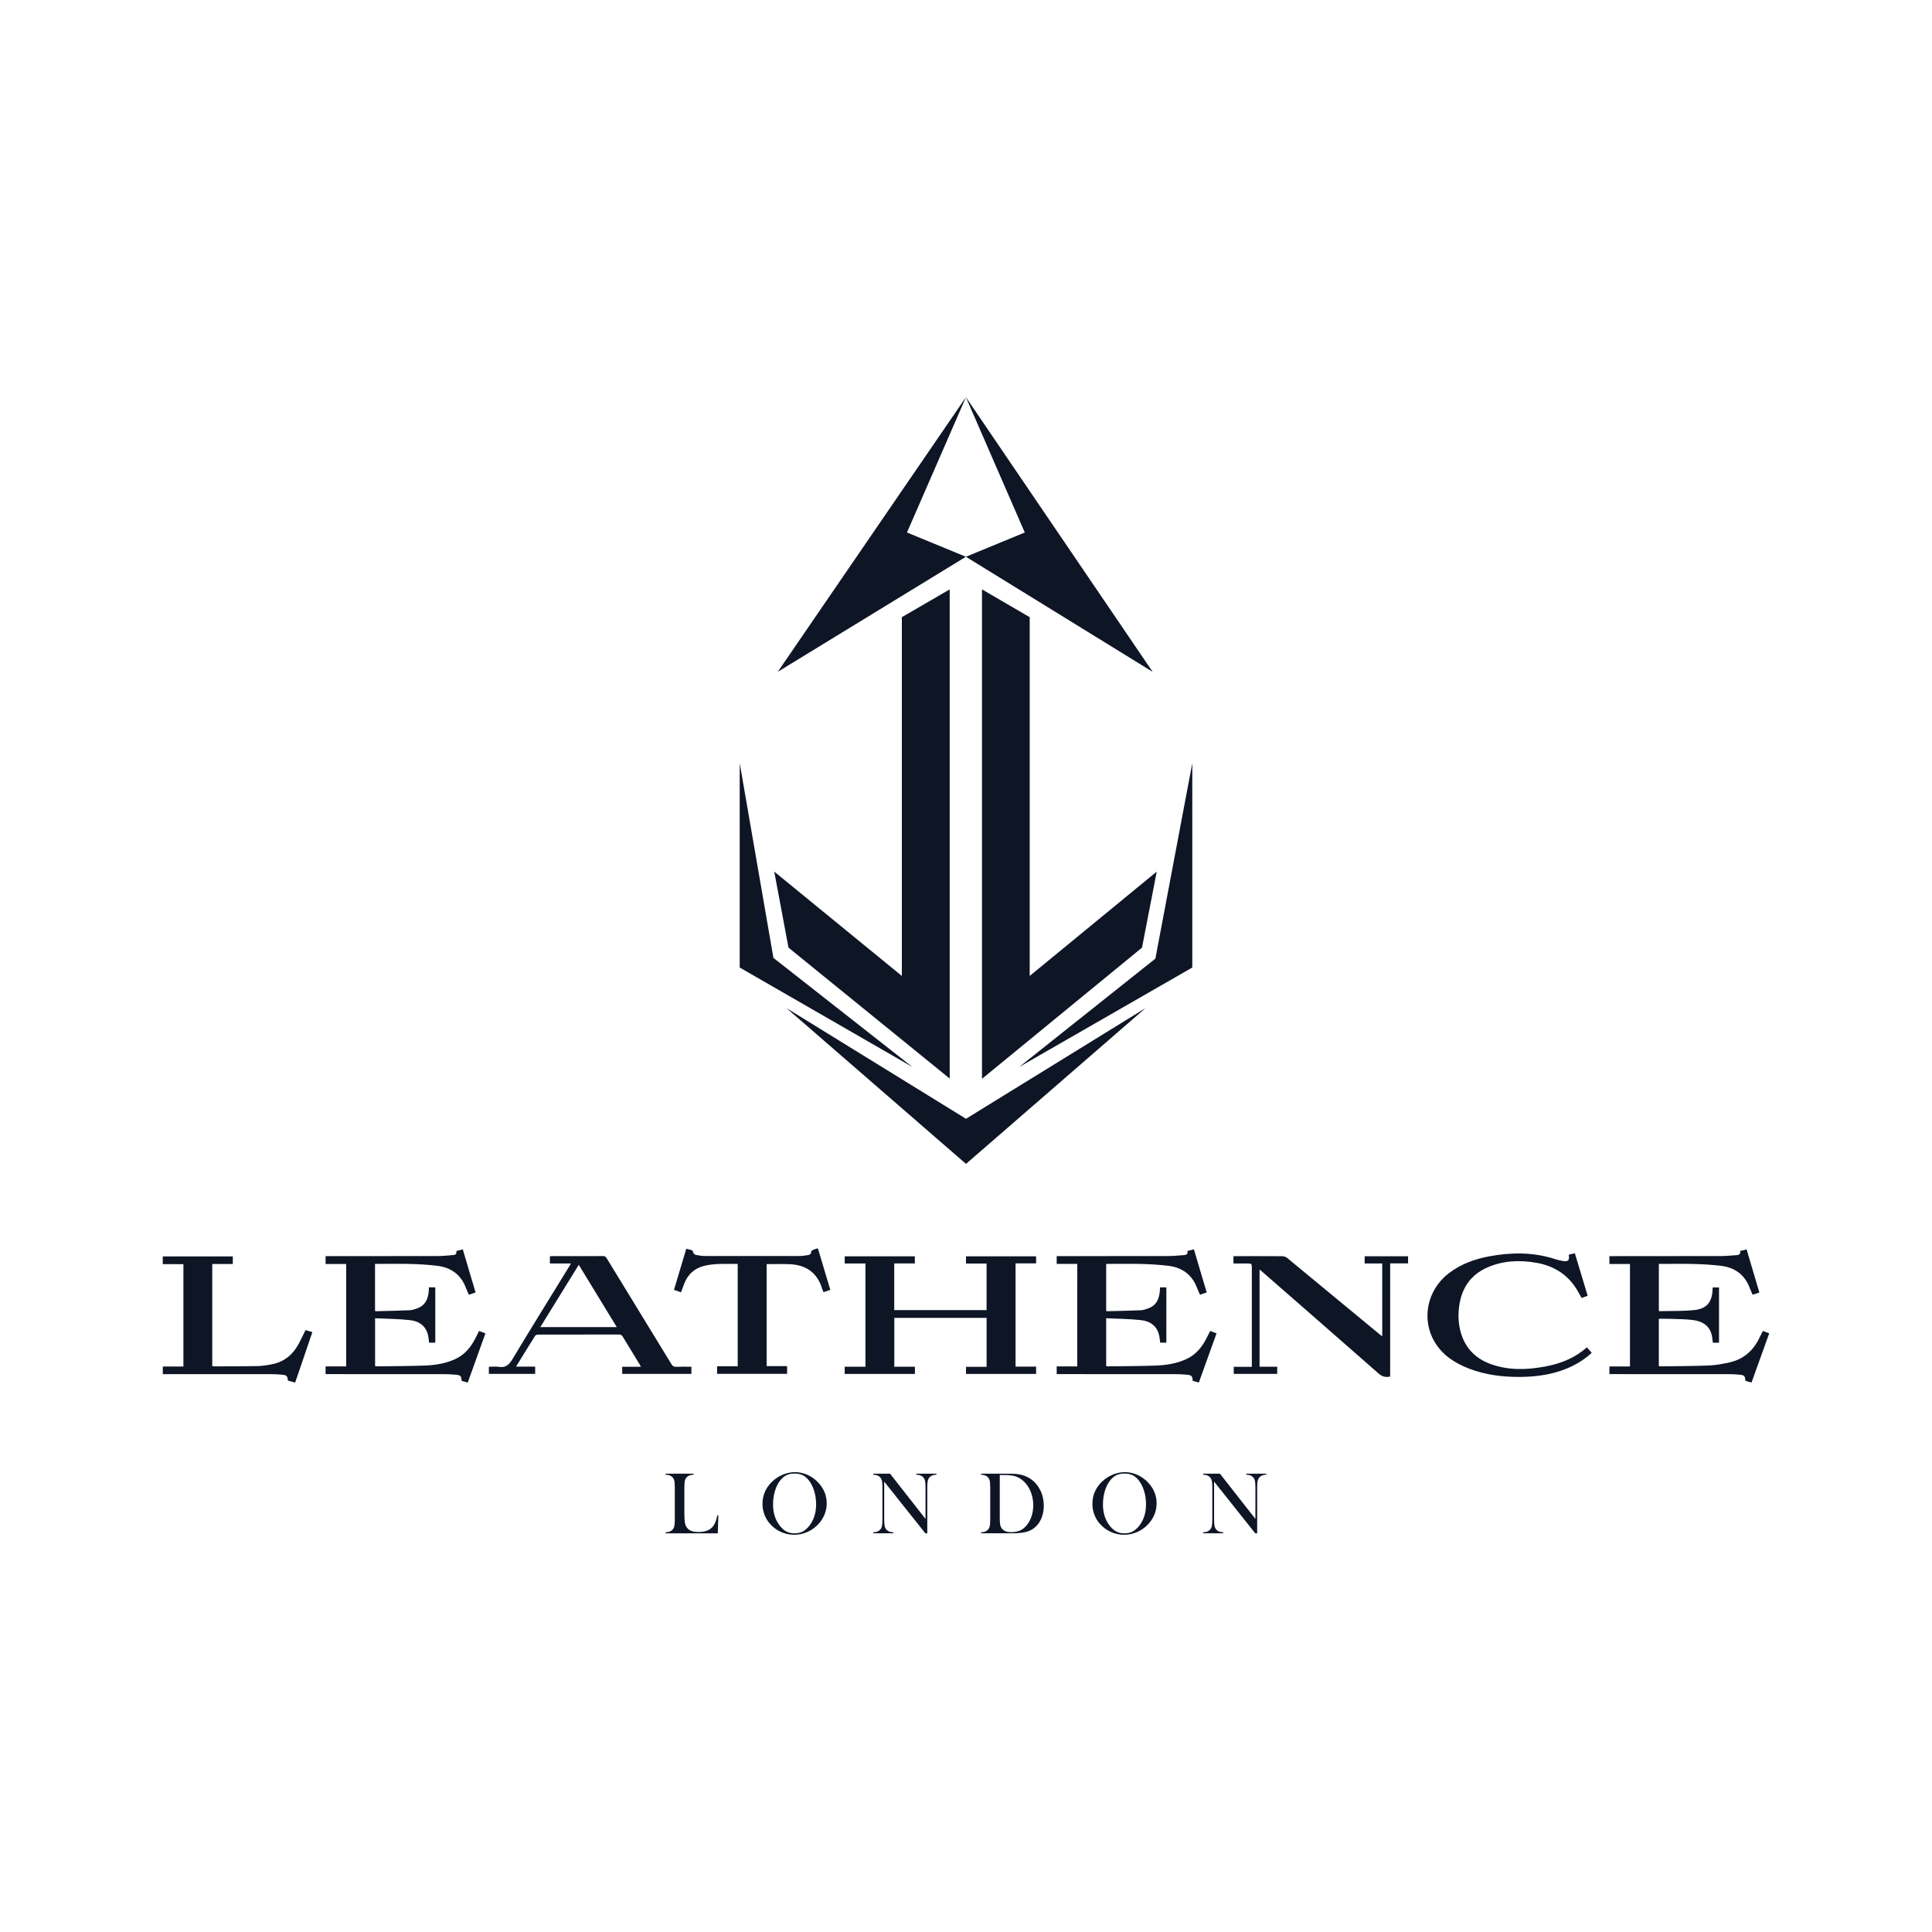 <svg xml:space="preserve" style="enable-background:new 0 0 1080 1080;" viewBox="0 0 1080 1080" y="0px" x="0px" xmlns:xlink="http://www.w3.org/1999/xlink" xmlns="http://www.w3.org/2000/svg" id="Layer_1" version="1.1">
<style type="text/css">
	.st0{fill:#0E1525;}
</style>
<g>
	<g>
		<path d="M372.09,857.13v-0.59c1.64,0,2.91-0.46,3.81-1.39c0.5-0.52,0.85-1.18,1.04-1.99c0.19-0.81,0.28-2.04,0.28-3.7
			v-17.99c0-1.72-0.1-3-0.31-3.82c-0.2-0.82-0.58-1.49-1.13-2.01c-0.46-0.42-0.96-0.73-1.53-0.93c-0.56-0.2-1.28-0.31-2.16-0.34
			v-0.56h15.6v0.56c-0.9,0.05-1.63,0.17-2.2,0.37c-0.57,0.2-1.07,0.5-1.51,0.93c-0.55,0.54-0.93,1.21-1.12,2.03
			c-0.2,0.81-0.29,2.08-0.29,3.78v14.09c0,2.17,0.06,3.78,0.17,4.83c0.11,1.06,0.33,1.92,0.66,2.59c0.57,1.17,1.42,2.03,2.54,2.58
			c1.12,0.54,2.61,0.82,4.47,0.82c1.94,0,3.57-0.26,4.9-0.77c1.33-0.51,2.41-1.31,3.26-2.38c0.57-0.73,1.04-1.56,1.4-2.49
			c0.37-0.93,0.7-2.15,1.01-3.66l0.59,0.05l-0.32,10.01H372.09z" class="st0"></path>
		<path d="M426.23,840.68c0-2.74,0.59-5.27,1.76-7.61s2.88-4.38,5.13-6.12c1.68-1.29,3.48-2.28,5.42-2.97
			c1.94-0.69,3.89-1.04,5.86-1.04c2.51,0,4.93,0.55,7.28,1.65c2.34,1.1,4.39,2.65,6.15,4.65c2.86,3.26,4.3,6.96,4.3,11.12
			c0,2.08-0.38,4.1-1.12,6.03c-0.75,1.94-1.84,3.71-3.27,5.3c-1.76,1.99-3.84,3.53-6.24,4.62c-2.4,1.09-4.91,1.64-7.53,1.64
			c-2.59,0-5.06-0.53-7.42-1.59c-2.36-1.06-4.39-2.56-6.1-4.5c-1.35-1.51-2.39-3.24-3.11-5.17
			C426.6,844.78,426.23,842.77,426.23,840.68z M432.14,841.05c0,4.72,1.29,8.71,3.86,11.95c1.16,1.45,2.38,2.5,3.67,3.16
			c1.29,0.66,2.79,0.99,4.48,0.99c1.71,0,3.21-0.33,4.5-0.98c1.29-0.65,2.53-1.71,3.7-3.18c2.57-3.26,3.86-7.27,3.86-12.04
			c0-2.62-0.35-5.1-1.06-7.44c-0.71-2.34-1.71-4.32-2.99-5.95c-1.04-1.33-2.2-2.31-3.48-2.92c-1.28-0.61-2.79-0.92-4.53-0.92
			c-1.73,0-3.22,0.3-4.48,0.9c-1.26,0.6-2.43,1.58-3.5,2.93c-1.29,1.61-2.28,3.59-2.98,5.94
			C432.49,835.85,432.14,838.36,432.14,841.05z" class="st0"></path>
		<path d="M494.27,828.22v21.24c0,1.68,0.09,2.91,0.28,3.71c0.19,0.8,0.53,1.46,1.04,1.98
			c0.46,0.47,0.97,0.81,1.55,1.03c0.58,0.21,1.33,0.34,2.26,0.39v0.56h-11.25v-0.56c0.93-0.05,1.68-0.18,2.26-0.39
			c0.58-0.21,1.09-0.55,1.55-1.03c0.5-0.52,0.85-1.18,1.04-1.99c0.19-0.81,0.28-2.04,0.28-3.7v-18.02c0-1.64-0.09-2.87-0.28-3.67
			c-0.19-0.81-0.53-1.47-1.04-1.99c-0.44-0.47-0.95-0.81-1.53-1.03c-0.58-0.21-1.34-0.34-2.28-0.39v-0.56h9.4l19.82,25.29v-17.63
			c0-1.68-0.09-2.91-0.28-3.71c-0.19-0.8-0.53-1.46-1.04-1.98c-0.46-0.47-0.97-0.81-1.55-1.03c-0.58-0.21-1.33-0.34-2.26-0.39v-0.56
			h11.25v0.56c-1.63,0-2.9,0.47-3.81,1.42c-0.5,0.52-0.85,1.18-1.04,1.99c-0.19,0.8-0.28,2.03-0.28,3.67v25.68h-1.1L494.27,828.22z" class="st0"></path>
		<path d="M548.41,856.57c0.94-0.05,1.7-0.18,2.27-0.39c0.57-0.21,1.08-0.55,1.54-1.03c0.5-0.52,0.85-1.18,1.04-1.99
			c0.19-0.81,0.28-2.04,0.28-3.7v-17.99c0-1.79-0.11-3.1-0.33-3.93c-0.22-0.83-0.65-1.51-1.28-2.05c-0.8-0.67-1.97-1.04-3.52-1.12
			v-0.56h13.43c2.98,0,4.87,0.03,5.69,0.1c3.43,0.26,6.35,1.24,8.74,2.93c2.28,1.61,4.05,3.72,5.32,6.33
			c1.27,2.61,1.9,5.46,1.9,8.53c0,2.25-0.36,4.37-1.09,6.36c-0.72,1.99-1.73,3.65-3.02,4.97c-1.81,1.86-4.06,3.04-6.76,3.54
			c-2.02,0.38-4.08,0.56-6.18,0.56h-18.04V856.57z M558.88,824.56v24.27c0,1.6,0.09,2.81,0.27,3.64c0.18,0.83,0.51,1.54,1,2.12
			c1.04,1.27,2.73,1.9,5.08,1.9c2,0,3.71-0.33,5.14-0.99c1.42-0.66,2.7-1.73,3.82-3.21c1.11-1.43,1.95-3.07,2.53-4.92
			c0.58-1.85,0.87-3.81,0.87-5.9c0-2.31-0.35-4.51-1.05-6.59c-0.7-2.08-1.7-3.91-3-5.47c-1.81-2.16-3.96-3.6-6.47-4.3
			c-1.37-0.37-3.11-0.56-5.22-0.56H558.88z" class="st0"></path>
		<path d="M610.65,840.68c0-2.74,0.59-5.27,1.76-7.61s2.88-4.38,5.13-6.12c1.68-1.29,3.48-2.28,5.42-2.97
			c1.94-0.69,3.89-1.04,5.86-1.04c2.51,0,4.93,0.55,7.28,1.65c2.34,1.1,4.39,2.65,6.15,4.65c2.86,3.26,4.3,6.96,4.3,11.12
			c0,2.08-0.38,4.1-1.12,6.03c-0.75,1.94-1.84,3.71-3.27,5.3c-1.76,1.99-3.84,3.53-6.24,4.62c-2.4,1.09-4.91,1.64-7.53,1.64
			c-2.59,0-5.06-0.53-7.42-1.59c-2.36-1.06-4.39-2.56-6.1-4.5c-1.35-1.51-2.39-3.24-3.11-5.17
			C611.01,844.78,610.65,842.77,610.65,840.68z M616.56,841.05c0,4.72,1.29,8.71,3.86,11.95c1.16,1.45,2.38,2.5,3.67,3.16
			c1.29,0.66,2.79,0.99,4.48,0.99c1.71,0,3.21-0.33,4.5-0.98c1.29-0.65,2.53-1.71,3.7-3.18c2.57-3.26,3.86-7.27,3.86-12.04
			c0-2.62-0.35-5.1-1.06-7.44c-0.71-2.34-1.71-4.32-2.99-5.95c-1.04-1.33-2.2-2.31-3.48-2.92c-1.28-0.61-2.79-0.92-4.53-0.92
			c-1.73,0-3.22,0.3-4.48,0.9c-1.26,0.6-2.43,1.58-3.5,2.93c-1.29,1.61-2.28,3.59-2.98,5.94
			C616.91,835.85,616.56,838.36,616.56,841.05z" class="st0"></path>
		<path d="M678.68,828.22v21.24c0,1.68,0.09,2.91,0.28,3.71c0.19,0.8,0.53,1.46,1.04,1.98
			c0.46,0.47,0.97,0.81,1.55,1.03c0.58,0.21,1.33,0.34,2.26,0.39v0.56h-11.25v-0.56c0.93-0.05,1.68-0.18,2.26-0.39
			c0.58-0.21,1.09-0.55,1.55-1.03c0.5-0.52,0.85-1.18,1.04-1.99c0.19-0.81,0.28-2.04,0.28-3.7v-18.02c0-1.64-0.09-2.87-0.28-3.67
			c-0.19-0.81-0.53-1.47-1.04-1.99c-0.44-0.47-0.95-0.81-1.53-1.03c-0.58-0.21-1.34-0.34-2.28-0.39v-0.56h9.4l19.82,25.29v-17.63
			c0-1.68-0.09-2.91-0.28-3.71c-0.19-0.8-0.53-1.46-1.04-1.98c-0.46-0.47-0.97-0.81-1.55-1.03c-0.58-0.21-1.33-0.34-2.26-0.39v-0.56
			h11.25v0.56c-1.63,0-2.9,0.47-3.81,1.42c-0.5,0.52-0.85,1.18-1.04,1.99c-0.19,0.8-0.28,2.03-0.28,3.67v25.68h-1.1L678.68,828.22z" class="st0"></path>
	</g>
</g>
<g>
	<path d="M472.19,764.02c3.92,0,7.7,0,11.59,0c0-19.26,0-38.42,0-57.74c-3.88,0-7.69,0-11.58,0c0-1.4,0-2.64,0-3.99
		c13.05,0,26.06,0,39.2,0c0,1.24,0,2.52,0,3.96c-3.8,0-7.61,0-11.51,0c0,8.77,0,17.37,0,26.09c17.17,0,34.33,0,51.61,0
		c0-8.64,0-17.27,0-26.02c-3.83,0-7.61,0-11.5,0c0-1.39,0-2.66,0-4.04c13.02,0,26.04,0,39.19,0c0,1.24,0,2.52,0,3.96
		c-3.78,0-7.59,0-11.49,0c0,19.29,0,38.41,0,57.7c3.76,0,7.57,0,11.49,0c0,1.44,0,2.72,0,4.1c-13.01,0-26.03,0-39.18,0
		c0-1.24,0-2.51,0-3.97c3.79,0,7.6,0,11.5,0c0-9.19,0-18.22,0-27.37c-17.14,0-34.3,0-51.59,0c0,9.01,0,18.07,0,27.31
		c3.82,0,7.63,0,11.52,0c0,1.41,0,2.66,0,4.01c-13.05,0-26.11,0-39.25,0C472.19,766.73,472.19,765.49,472.19,764.02z" class="st0"></path>
	<path d="M209.64,706.52c0,8.92,0,17.58,0,26.24c0.2,0.1,0.33,0.23,0.47,0.22c6.3-0.16,12.6-0.27,18.9-0.55
		c1.43-0.06,2.89-0.56,4.26-1.06c4.59-1.69,6.11-5.43,6.43-9.92c0.04-0.57,0.05-1.14,0.08-1.81c1.19,0,2.32,0,3.55,0
		c0,10.29,0,20.56,0,30.93c-1.2,0-2.33,0-3.46,0c-0.19-1.43-0.27-2.79-0.57-4.11c-1.24-5.46-5.24-7.98-10.31-8.52
		c-6.35-0.68-12.78-0.71-19.31-1.03c0,9.13,0,17.88,0,26.75c0.39,0.05,0.79,0.14,1.18,0.13c8.88-0.12,17.77-0.11,26.65-0.44
		c5.89-0.22,11.71-1.15,17.14-3.69c5.1-2.39,8.46-6.45,10.98-11.32c0.72-1.39,1.42-2.79,2.18-4.31c1.19,0.45,2.29,0.86,3.55,1.33
		c-3.3,9.18-6.56,18.25-9.89,27.5c-1.19-0.33-2.32-0.64-3.43-0.94c-0.11-2.66-0.56-3.2-3.22-3.44c-2.2-0.2-4.41-0.32-6.61-0.32
		c-21.56-0.02-43.12-0.01-64.68-0.02c-0.47,0-0.93,0-1.52,0c0-1.43,0-2.76,0-4.29c3.8,0,7.61,0,11.51,0c0-19.15,0-38.11,0-57.27
		c-3.81,0-7.61,0-11.52,0c0-1.53,0-2.87,0-4.39c0.63,0,1.25,0,1.86,0c20.19-0.01,40.38,0,60.58-0.05c2.94-0.01,5.88-0.25,8.8-0.55
		c1.74-0.18,1.86-0.49,1.94-2.3c1.08-0.27,2.19-0.55,3.52-0.89c2.38,8.01,4.74,15.98,7.15,24.1c-1.27,0.43-2.43,0.83-3.74,1.27
		c-0.58-1.34-1.18-2.55-1.65-3.82c-2.81-7.45-8.36-11.43-16.08-12.36c-4.79-0.58-9.63-0.88-14.45-1.02
		c-6.25-0.17-12.51-0.05-18.77-0.05C210.71,706.52,210.24,706.52,209.64,706.52z" class="st0"></path>
	<path d="M602.21,706.51c-3.87,0-7.64,0-11.51,0c0-1.47,0-2.81,0-4.33c0.62,0,1.24,0,1.85,0
		c20.19-0.01,40.38,0,60.58-0.05c2.94-0.01,5.87-0.3,8.8-0.53c1.29-0.1,2.29-0.6,1.8-2.28c1.23-0.31,2.33-0.59,3.67-0.93
		c2.38,8.01,4.74,15.98,7.16,24.1c-1.26,0.43-2.43,0.83-3.74,1.27c-0.57-1.28-1.15-2.45-1.6-3.66c-2.82-7.58-8.43-11.62-16.29-12.53
		c-4.79-0.56-9.63-0.87-14.45-1c-6.2-0.17-12.41-0.05-18.61-0.05c-0.47,0-0.93,0-1.51,0c0,8.84,0,17.54,0,26.25
		c0.15,0.08,0.29,0.21,0.42,0.21c6.3-0.16,12.6-0.27,18.9-0.54c1.44-0.06,2.89-0.55,4.26-1.06c4.59-1.68,6.11-5.43,6.43-9.92
		c0.04-0.57,0.05-1.14,0.08-1.81c1.18,0,2.31,0,3.55,0c0,10.28,0,20.55,0,30.92c-1.2,0-2.32,0-3.46,0c-0.19-1.42-0.27-2.79-0.57-4.1
		c-1.24-5.46-5.24-7.99-10.3-8.53c-6.35-0.68-12.78-0.71-19.31-1.03c0,9.13,0,17.88,0,26.75c0.38,0.05,0.78,0.14,1.17,0.14
		c8.88-0.12,17.77-0.11,26.65-0.44c5.89-0.22,11.71-1.15,17.14-3.69c5.11-2.39,8.46-6.44,10.99-11.32c0.72-1.39,1.42-2.79,2.19-4.32
		c1.18,0.44,2.29,0.86,3.55,1.33c-3.32,9.22-6.59,18.33-9.9,27.51c-1.25-0.35-2.34-0.66-3.42-0.96c-0.12-2.66-0.57-3.2-3.22-3.43
		c-2.2-0.2-4.41-0.32-6.61-0.32c-21.56-0.02-43.12-0.01-64.68-0.02c-0.47,0-0.93,0-1.52,0c0-1.42,0-2.76,0-4.29c3.8,0,7.6,0,11.5,0
		C602.21,744.69,602.21,725.73,602.21,706.51z" class="st0"></path>
	<path d="M927.29,737.21c0,8.93,0,17.69,0,26.49c0.46,0.04,0.82,0.1,1.18,0.09c8.94-0.13,17.88-0.12,26.81-0.47
		c3.8-0.15,7.62-0.87,11.36-1.69c7.68-1.67,13.16-6.26,16.63-13.28c0.69-1.41,1.41-2.8,2.19-4.33c1.17,0.44,2.28,0.85,3.55,1.32
		c-3.31,9.21-6.59,18.32-9.9,27.51c-1.24-0.34-2.33-0.65-3.41-0.95c-0.16-2.71-0.6-3.21-3.37-3.45c-2.14-0.19-4.3-0.3-6.45-0.3
		c-21.56-0.02-43.12-0.01-64.68-0.01c-0.47,0-0.94,0-1.53,0c0-1.41,0-2.74,0-4.27c3.78,0,7.59,0,11.49,0c0-19.15,0-38.11,0-57.28
		c-3.78,0-7.58,0-11.5,0c0-1.54,0-2.87,0-4.4c0.61,0,1.22,0,1.83,0c20.19-0.01,40.38,0,60.58-0.05c2.94-0.01,5.87-0.3,8.8-0.52
		c1.28-0.1,2.3-0.58,1.8-2.29c1.27-0.31,2.42-0.59,3.69-0.91c2.39,8.04,4.74,15.98,7.14,24.08c-1.25,0.43-2.42,0.83-3.76,1.28
		c-0.57-1.33-1.16-2.54-1.63-3.8c-2.83-7.52-8.43-11.49-16.22-12.4c-4.79-0.56-9.63-0.87-14.45-1c-6.2-0.17-12.41-0.05-18.61-0.05
		c-0.47,0-0.93,0-1.52,0c0,8.83,0,17.53,0,26.22c0.09,0.08,0.17,0.2,0.25,0.2c6.56-0.17,13.16,0.05,19.67-0.63
		c6.9-0.72,9.86-4.53,10.11-11.45c0.01-0.36,0.04-0.73,0.07-1.19c1.17,0,2.3,0,3.54,0c0,10.26,0,20.53,0,30.91c-1.18,0-2.3,0-3.45,0
		c-0.19-1.4-0.27-2.77-0.57-4.08c-1.23-5.46-5.23-7.87-10.29-8.56c-4.09-0.56-8.27-0.54-12.41-0.7
		C931.97,737.13,929.71,737.21,927.29,737.21z" class="st0"></path>
	<path d="M772.67,706.28c-3.31,0-6.51,0-9.82,0c0-1.37,0-2.65,0-4.01c8.08,0,16.11,0,24.27,0c0,1.25,0,2.53,0,3.97
		c-3.26,0-6.54,0-10.01,0c0,21.21,0,42.27,0,63.29c-2.57,0.51-4.48,0.02-6.44-1.7c-21.76-19.14-43.61-38.17-65.43-57.23
		c-0.31-0.27-0.65-0.52-1.14-0.92c0,18.16,0,36.15,0,54.32c3.24,0,6.52,0,9.87,0c0,1.43,0,2.67,0,4.02c-8.07,0-16.13,0-24.3,0
		c0-1.29,0-2.58,0-3.96c3.34,0,6.59,0,10.11,0c0-0.7,0-1.3,0-1.9c0-17.78,0-35.55,0-53.33c0-2.39-0.15-2.54-2.46-2.54
		c-2.57,0-5.14,0-7.81,0c0-1.38,0-2.66,0-4.1c0.5,0,0.96,0,1.42,0c8.62,0,17.25-0.03,25.87,0.04c0.94,0.01,2.06,0.42,2.79,1.02
		c17.29,14.24,34.55,28.52,51.81,42.8c0.36,0.3,0.73,0.57,1.28,0.98C772.67,733.39,772.67,719.93,772.67,706.28z" class="st0"></path>
	<path d="M319.17,706.28c-4.07,0-7.85,0-11.76,0c0-1.34,0-2.62,0-4.01c0.44-0.03,0.9-0.09,1.35-0.09
		c9.46,0,18.93,0.03,28.39-0.03c1.21-0.01,1.64,0.64,2.14,1.46c12.01,19.63,24.03,39.25,36,58.89c0.68,1.12,1.36,1.61,2.71,1.55
		c2.78-0.12,5.57-0.04,8.49-0.04c0,1.35,0,2.62,0,4c-12.85,0-25.7,0-38.67,0c0-1.28,0-2.55,0-3.97c3.45,0,6.84,0,10.43,0
		c-0.27-0.55-0.42-0.92-0.63-1.26c-3.18-5.2-6.38-10.38-9.52-15.61c-0.54-0.89-1.12-1.17-2.13-1.17
		c-15.04,0.03-30.08,0.02-45.11,0.05c-0.59,0-1.45,0.23-1.71,0.65c-3.56,5.63-7.04,11.32-10.69,17.25c3.68,0,7.15,0,10.7,0
		c0,1.45,0,2.69,0,4.05c-8.61,0-17.19,0-25.88,0c0-1.23,0-2.47,0-3.98c1.81,0,3.71-0.24,5.53,0.05c3.73,0.6,5.68-1.01,7.59-4.19
		c10.43-17.39,21.15-34.6,31.76-51.88C318.47,707.53,318.74,707.03,319.17,706.28z M344.78,741.86
		c-7.14-11.71-14.13-23.17-21.24-34.82c-7.21,11.67-14.31,23.15-21.51,34.82C316.38,741.86,330.44,741.86,344.78,741.86z" class="st0"></path>
	<path d="M464.14,721.03c-1.27,0.43-2.45,0.83-3.79,1.29c-0.27-0.66-0.57-1.26-0.76-1.9
		c-2.76-9.18-9.22-13.44-18.52-13.75c-4.14-0.14-8.28-0.02-12.52-0.02c0,18.98,0,37.93,0,57.02c3.8,0,7.57,0,11.45,0
		c0,1.51,0,2.89,0,4.32c-13.01,0-26.02,0-39.14,0c0-1.35,0-2.74,0-4.23c3.85,0,7.63,0,11.53,0c0-19.1,0-38.09,0-57.23
		c-6.31,0.1-12.58-0.43-18.73,1.09c-5.6,1.39-9.29,4.88-11.28,10.25c-0.55,1.47-1.1,2.94-1.7,4.55c-1.29-0.45-2.51-0.87-3.92-1.37
		c2.29-7.68,4.56-15.29,6.87-22.99c0.89,0.23,1.63,0.46,2.39,0.62c0.82,0.17,1.36,0.36,1.45,1.44c0.04,0.52,0.95,1.28,1.58,1.4
		c1.74,0.35,3.53,0.6,5.31,0.6c17.46,0.04,34.92,0.04,52.37,0c1.72,0,3.45-0.27,5.16-0.56c0.54-0.09,1.43-0.64,1.43-0.98
		c0.01-2.03,1.67-1.96,2.87-2.47c0.27-0.12,0.58-0.16,1.01-0.28C459.51,705.57,461.8,713.24,464.14,721.03z" class="st0"></path>
	<path d="M876.97,701.35c1.1-0.24,2.11-0.47,3.39-0.75c2.37,7.86,4.74,15.71,7.16,23.77c-1.16,0.42-2.21,0.79-3.38,1.21
		c-0.58-1.02-1.14-1.96-1.66-2.92c-5.13-9.58-13.24-14.98-23.82-16.79c-9.29-1.59-18.45-1.2-27.21,2.64
		c-9.4,4.12-14.4,11.59-15.76,21.59c-0.76,5.58-0.44,11.12,1.45,16.49c2.89,8.25,8.79,13.41,16.88,16.18
		c9.78,3.35,19.76,2.98,29.75,1.12c7.67-1.43,14.88-4.06,21.13-8.92c0.7-0.54,1.37-1.13,2.17-1.79c0.9,1.01,1.76,1.97,2.71,3.04
		c-3.18,3-6.68,5.33-10.49,7.23c-9.24,4.6-19.14,6.16-29.33,6.26c-9.9,0.09-19.61-1.1-28.91-4.71c-7.93-3.07-14.81-7.56-19.21-15.08
		c-7.41-12.66-3.97-28.91,7.97-38.1c6.83-5.26,14.7-8.07,23.05-9.59c12.26-2.23,24.46-2.29,36.46,1.62
		c1.34,0.44,2.73,0.76,4.12,1.01C876.64,705.43,877.44,704.66,876.97,701.35z" class="st0"></path>
	<path d="M165,772.86c-1.47-0.4-2.77-0.75-4.04-1.09c-0.29-2.61-0.69-3.08-3.26-3.31c-2.14-0.19-4.3-0.31-6.45-0.31
		c-19.4-0.02-38.8-0.01-58.21-0.01c-0.63,0-1.26,0-2.03,0c0-1.4,0-2.73,0-4.26c3.78,0,7.59,0,11.52,0c0-19.15,0-38.1,0-57.21
		c-3.8,0-7.61,0-11.54,0c0-1.54,0-2.93,0-4.33c13.06,0,26.07,0,39.15,0c0,1.35,0,2.69,0,4.23c-3.8,0-7.6,0-11.49,0
		c0,19.14,0,38.09,0,57.12c0.42,0.04,0.78,0.11,1.13,0.11c8.04-0.03,16.09,0.02,24.13-0.15c2.76-0.06,5.55-0.52,8.27-1.06
		c6.8-1.35,11.6-5.41,14.82-11.44c1.31-2.45,2.49-4.97,3.81-7.62c1.16,0.35,2.34,0.71,3.8,1.15
		C171.41,754.07,168.24,763.37,165,772.86z" class="st0"></path>
</g>
<g>
	<g>
		<g>
			<g>
				<g>
					<polygon points="413.5,426.6 432.35,535.47 510.06,596.46 413.5,540.85" class="st0"></polygon>
					<polygon points="540,625.41 439.62,563.52 540,650.62 640.38,563.52" class="st0"></polygon>
					<polygon points="666.5,426.6 645.87,535.88 569.72,596.46 666.5,540.85" class="st0"></polygon>
					<polygon points="530.89,329.47 530.89,602.92 440.77,529.73 432.81,487.24 504.14,545.56 504.14,345.01" class="st0"></polygon>
					<polygon points="646.62,487.24 638.39,529.73 548.94,603.06 548.94,329.47 575.61,345.01 575.61,545.56" class="st0"></polygon>
				</g>
			</g>
		</g>
		<g>
			<g>
				<path d="M539.96,222.04L434.77,375.56l105.18-64.33l104.38,64.33L539.96,222.04z M539.96,311.23l-32.96-13.56
					l32.96-75.62l32.9,75.62L539.96,311.23z" class="st0"></path>
			</g>
		</g>
	</g>
</g>
</svg>
